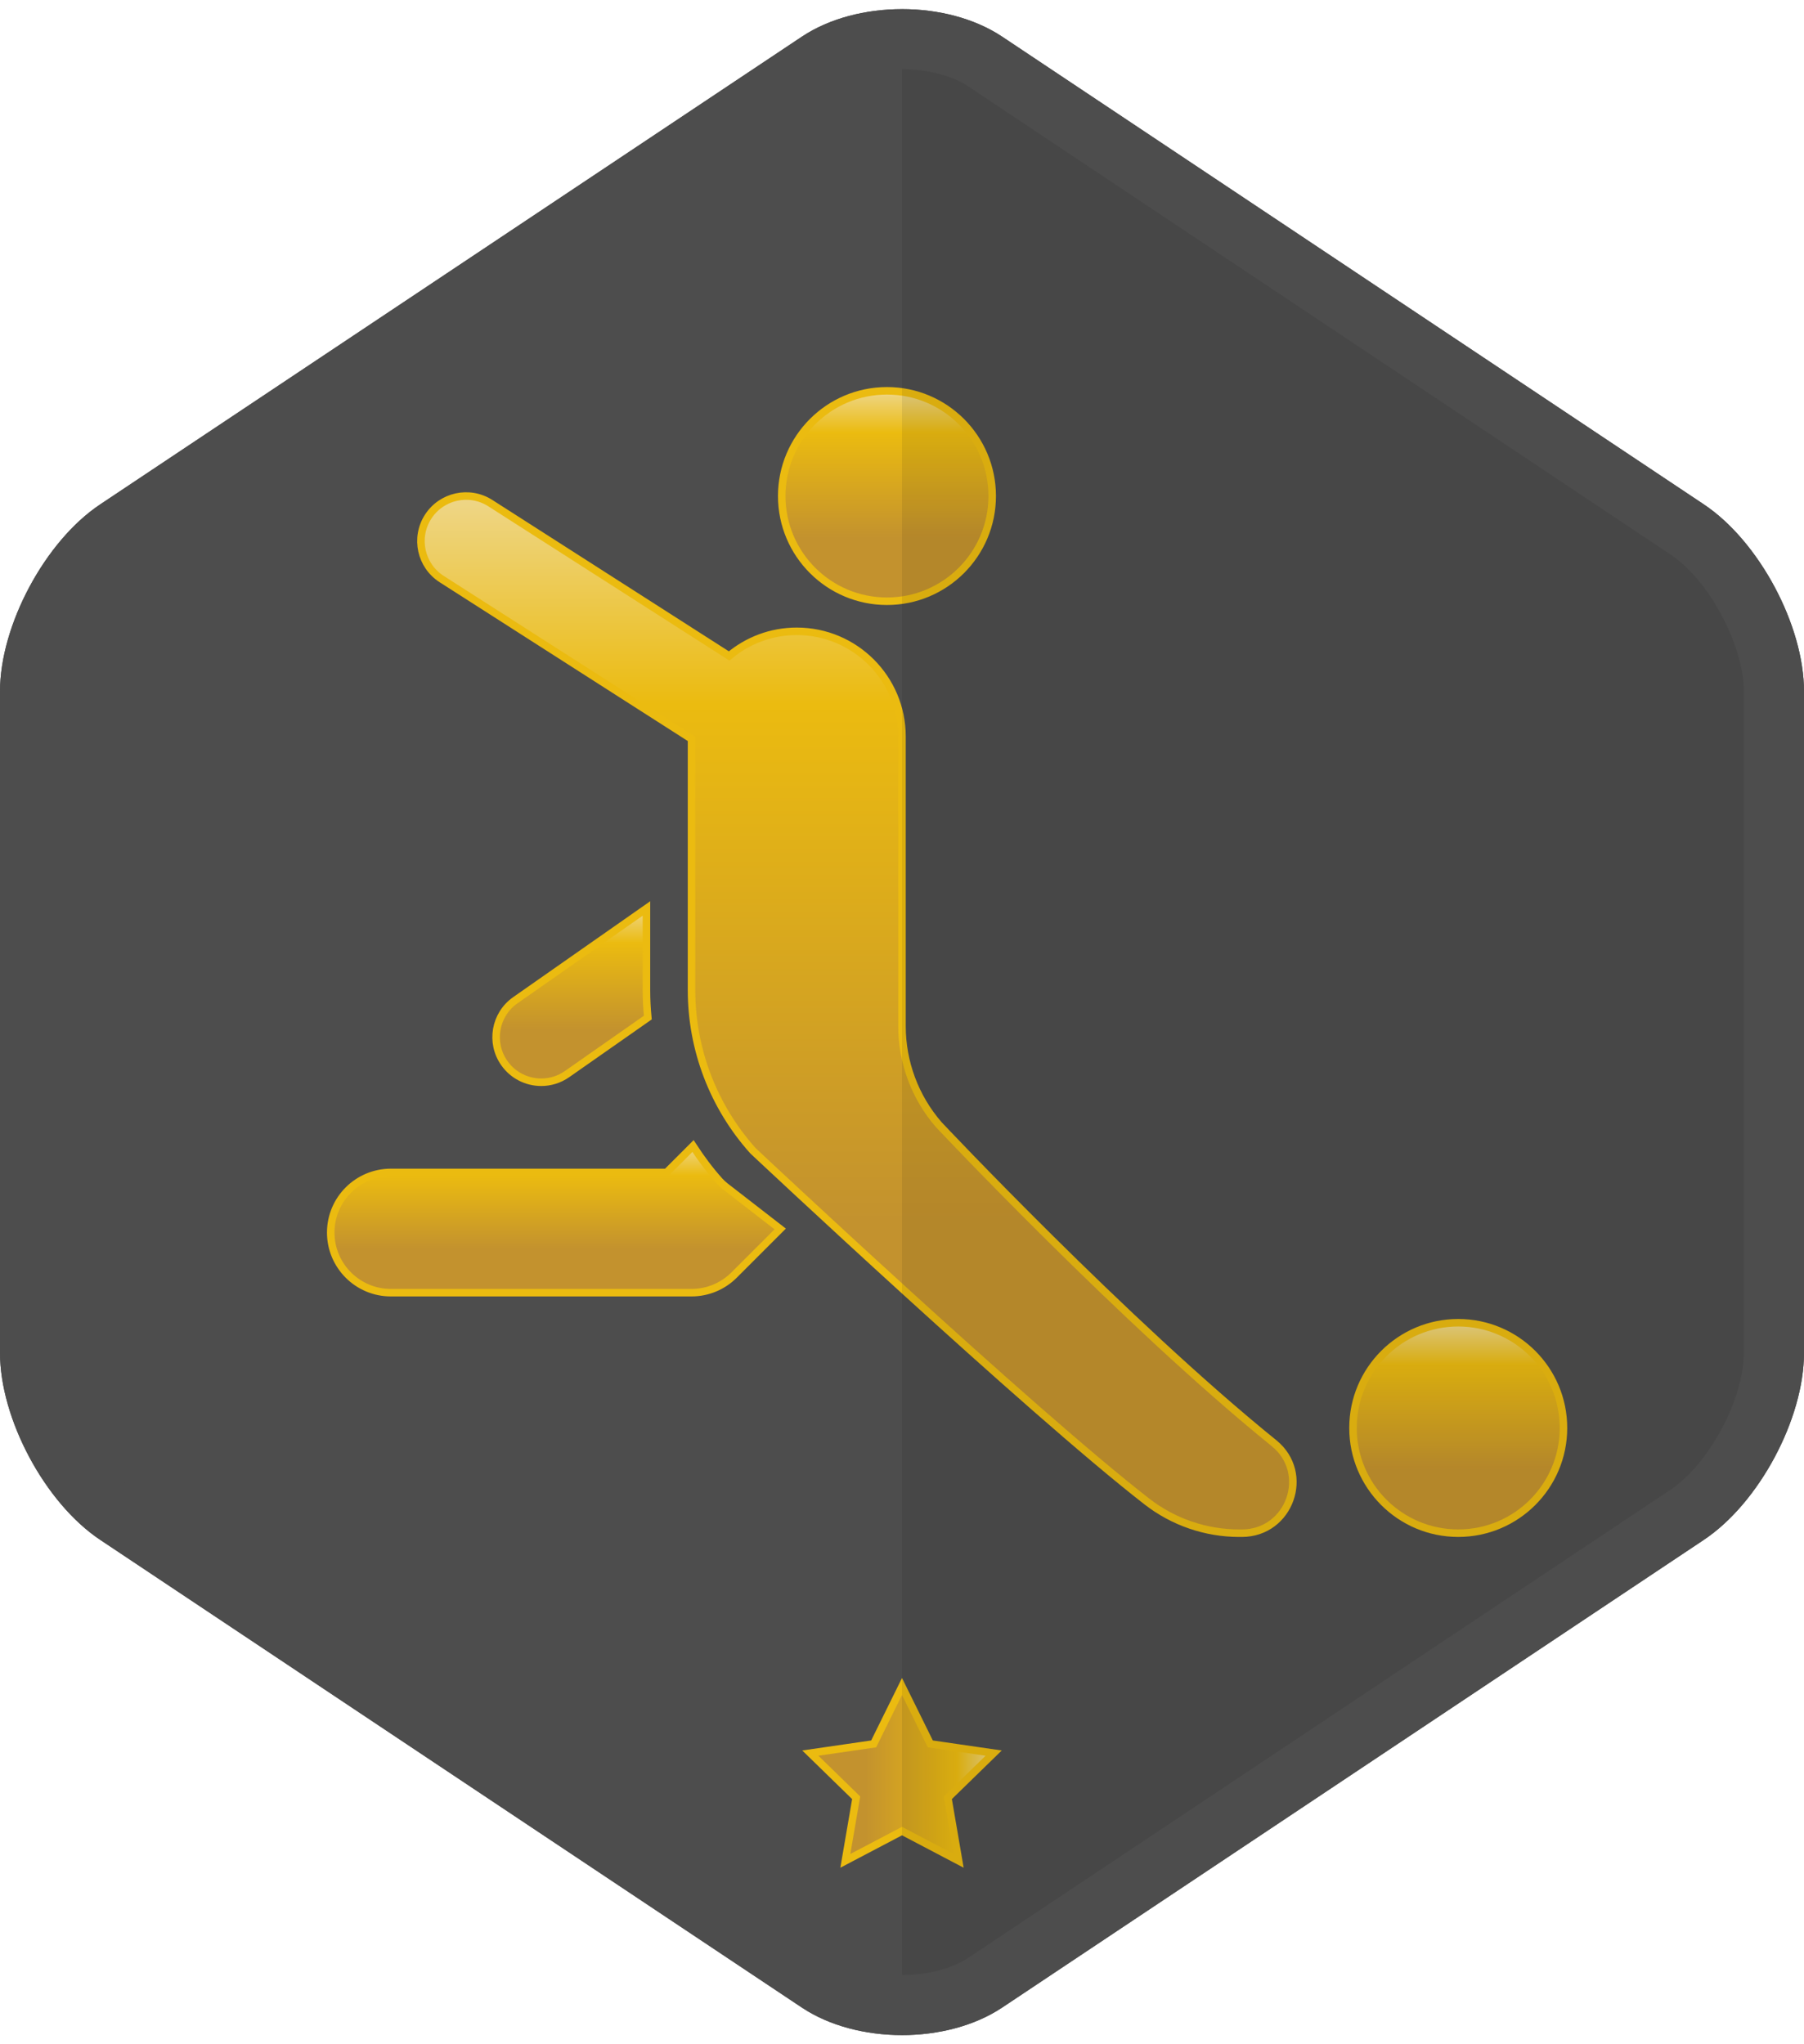 <svg xmlns="http://www.w3.org/2000/svg" viewBox="0 0 120 136" enable-background="new 0 0 120 136"><path d="M120 89.997c0 4.402-2.997 10.001-6.659 12.443l-46.682 31.121c-3.662 2.442-9.656 2.442-13.318 0l-46.682-31.122c-3.662-2.441-6.659-8.04-6.659-12.442v-43.994c0-4.402 2.997-10.001 6.659-12.443l46.682-31.121c3.662-2.442 9.656-2.442 13.318 0l46.682 31.121c3.662 2.442 6.659 8.041 6.659 12.443v43.994z" fill="#4D4D4D"/><g><linearGradient id="a" gradientUnits="userSpaceOnUse" x1="38.045" y1="72.001" x2="38.045" y2="60.438"><stop offset=".3" stop-color="#C3922E"/><stop offset=".8" stop-color="#EBBB10"/><stop offset="1" stop-color="#EED688"/></linearGradient><path d="M34.28 66.542c-1.357.95-1.688 2.821-.737 4.178.583.834 1.514 1.28 2.46 1.28.594 0 1.194-.176 1.718-.543l5.37-3.759c-.058-.603-.09-1.21-.09-1.821v-5.439l-8.721 6.104z" fill="url(#a)" stroke="#EBBB10" stroke-width=".5" stroke-miterlimit="10"/><linearGradient id="b" gradientUnits="userSpaceOnUse" x1="59" y1="40" x2="59" y2="26"><stop offset=".3" stop-color="#C3922E"/><stop offset=".8" stop-color="#EBBB10"/><stop offset="1" stop-color="#EED688"/></linearGradient><circle cx="59" cy="33" r="7" fill="url(#b)" stroke="#EBBB10" stroke-width=".5" stroke-miterlimit="10"/><linearGradient id="c" gradientUnits="userSpaceOnUse" x1="97" y1="102" x2="97" y2="88"><stop offset=".3" stop-color="#C3922E"/><stop offset=".8" stop-color="#EBBB10"/><stop offset="1" stop-color="#EED688"/></linearGradient><circle cx="97" cy="95" r="7" fill="url(#c)" stroke="#EBBB10" stroke-width=".5" stroke-miterlimit="10"/><linearGradient id="d" gradientUnits="userSpaceOnUse" x1="57" y1="102" x2="57" y2="33"><stop offset=".3" stop-color="#C3922E"/><stop offset=".8" stop-color="#EBBB10"/><stop offset="1" stop-color="#EED688"/></linearGradient><path d="M84.745 96.012c-9.897-8.004-22.302-21.193-22.302-21.193-1.576-1.818-2.443-4.143-2.443-6.549v-19.27c0-3.866-3.134-7-7-7-1.713 0-3.281.617-4.498 1.64l-15.885-10.167c-1.396-.893-3.251-.485-4.144.91-.893 1.396-.486 3.251.91 4.144l16.617 10.635v16.716c0 3.942 1.455 7.745 4.087 10.681 0 0 18.352 17.238 26.206 23.336 1.759 1.366 3.92 2.106 6.147 2.106h.162c3.193-.001 4.614-3.991 2.143-5.989z" fill="url(#d)" stroke="#EBBB10" stroke-width=".5" stroke-miterlimit="10"/><linearGradient id="e" gradientUnits="userSpaceOnUse" x1="36.949" y1="86" x2="36.949" y2="76.245"><stop offset=".3" stop-color="#C3922E"/><stop offset=".8" stop-color="#EBBB10"/><stop offset="1" stop-color="#EED688"/></linearGradient><path d="M47.853 78.561c-.652-.727-1.228-1.508-1.755-2.316l-1.755 1.755h-18.343c-2.209 0-4 1.791-4 4s1.791 4 4 4h20c1.061 0 2.078-.421 2.829-1.171l3.069-3.069-3.65-2.83c-.142-.111-.274-.235-.395-.369z" fill="url(#e)" stroke="#EBBB10" stroke-width=".5" stroke-miterlimit="10"/></g><g><linearGradient id="f" gradientUnits="userSpaceOnUse" x1="53.901" y1="118" x2="66.099" y2="118"><stop offset=".3" stop-color="#C3922E"/><stop offset=".8" stop-color="#EBBB10"/><stop offset="1" stop-color="#EED688"/></linearGradient><path fill="url(#f)" stroke="#EBBB10" stroke-width=".5" stroke-miterlimit="10" d="M60 121.819l-3.769 1.981.72-4.197-3.049-2.972 4.213-.612 1.885-3.819 1.885 3.819 4.213.612-3.049 2.972.72 4.197z"/></g><path d="M113.341 33.561l-46.682-31.122c-1.831-1.22-4.245-1.831-6.659-1.831v134.784c2.414 0 4.828-.61 6.659-1.831l46.682-31.121c3.662-2.442 6.659-8.041 6.659-12.443v-43.994c0-4.402-2.997-10.001-6.659-12.442z" opacity=".08"/><path d="M60 4.608c1.717 0 3.335.423 4.44 1.159l46.682 31.121c2.553 1.702 4.878 6.046 4.878 9.114v43.994c0 3.068-2.325 7.412-4.878 9.114l-46.682 31.122c-1.105.737-2.724 1.159-4.44 1.159s-3.335-.423-4.44-1.159l-46.682-31.121c-2.553-1.702-4.878-6.046-4.878-9.114v-43.994c0-3.068 2.325-7.412 4.878-9.114l46.682-31.121c1.105-.737 2.723-1.16 4.44-1.16m0-4c-2.414 0-4.828.61-6.659 1.831l-46.682 31.122c-3.662 2.441-6.659 8.04-6.659 12.442v43.994c0 4.402 2.997 10.001 6.659 12.443l46.682 31.121c1.831 1.221 4.245 1.831 6.659 1.831s4.828-.61 6.659-1.831l46.682-31.121c3.662-2.442 6.659-8.041 6.659-12.443v-43.994c0-4.402-2.997-10.001-6.659-12.443l-46.682-31.121c-1.831-1.22-4.245-1.831-6.659-1.831z" fill="#4D4D4D"/></svg>
